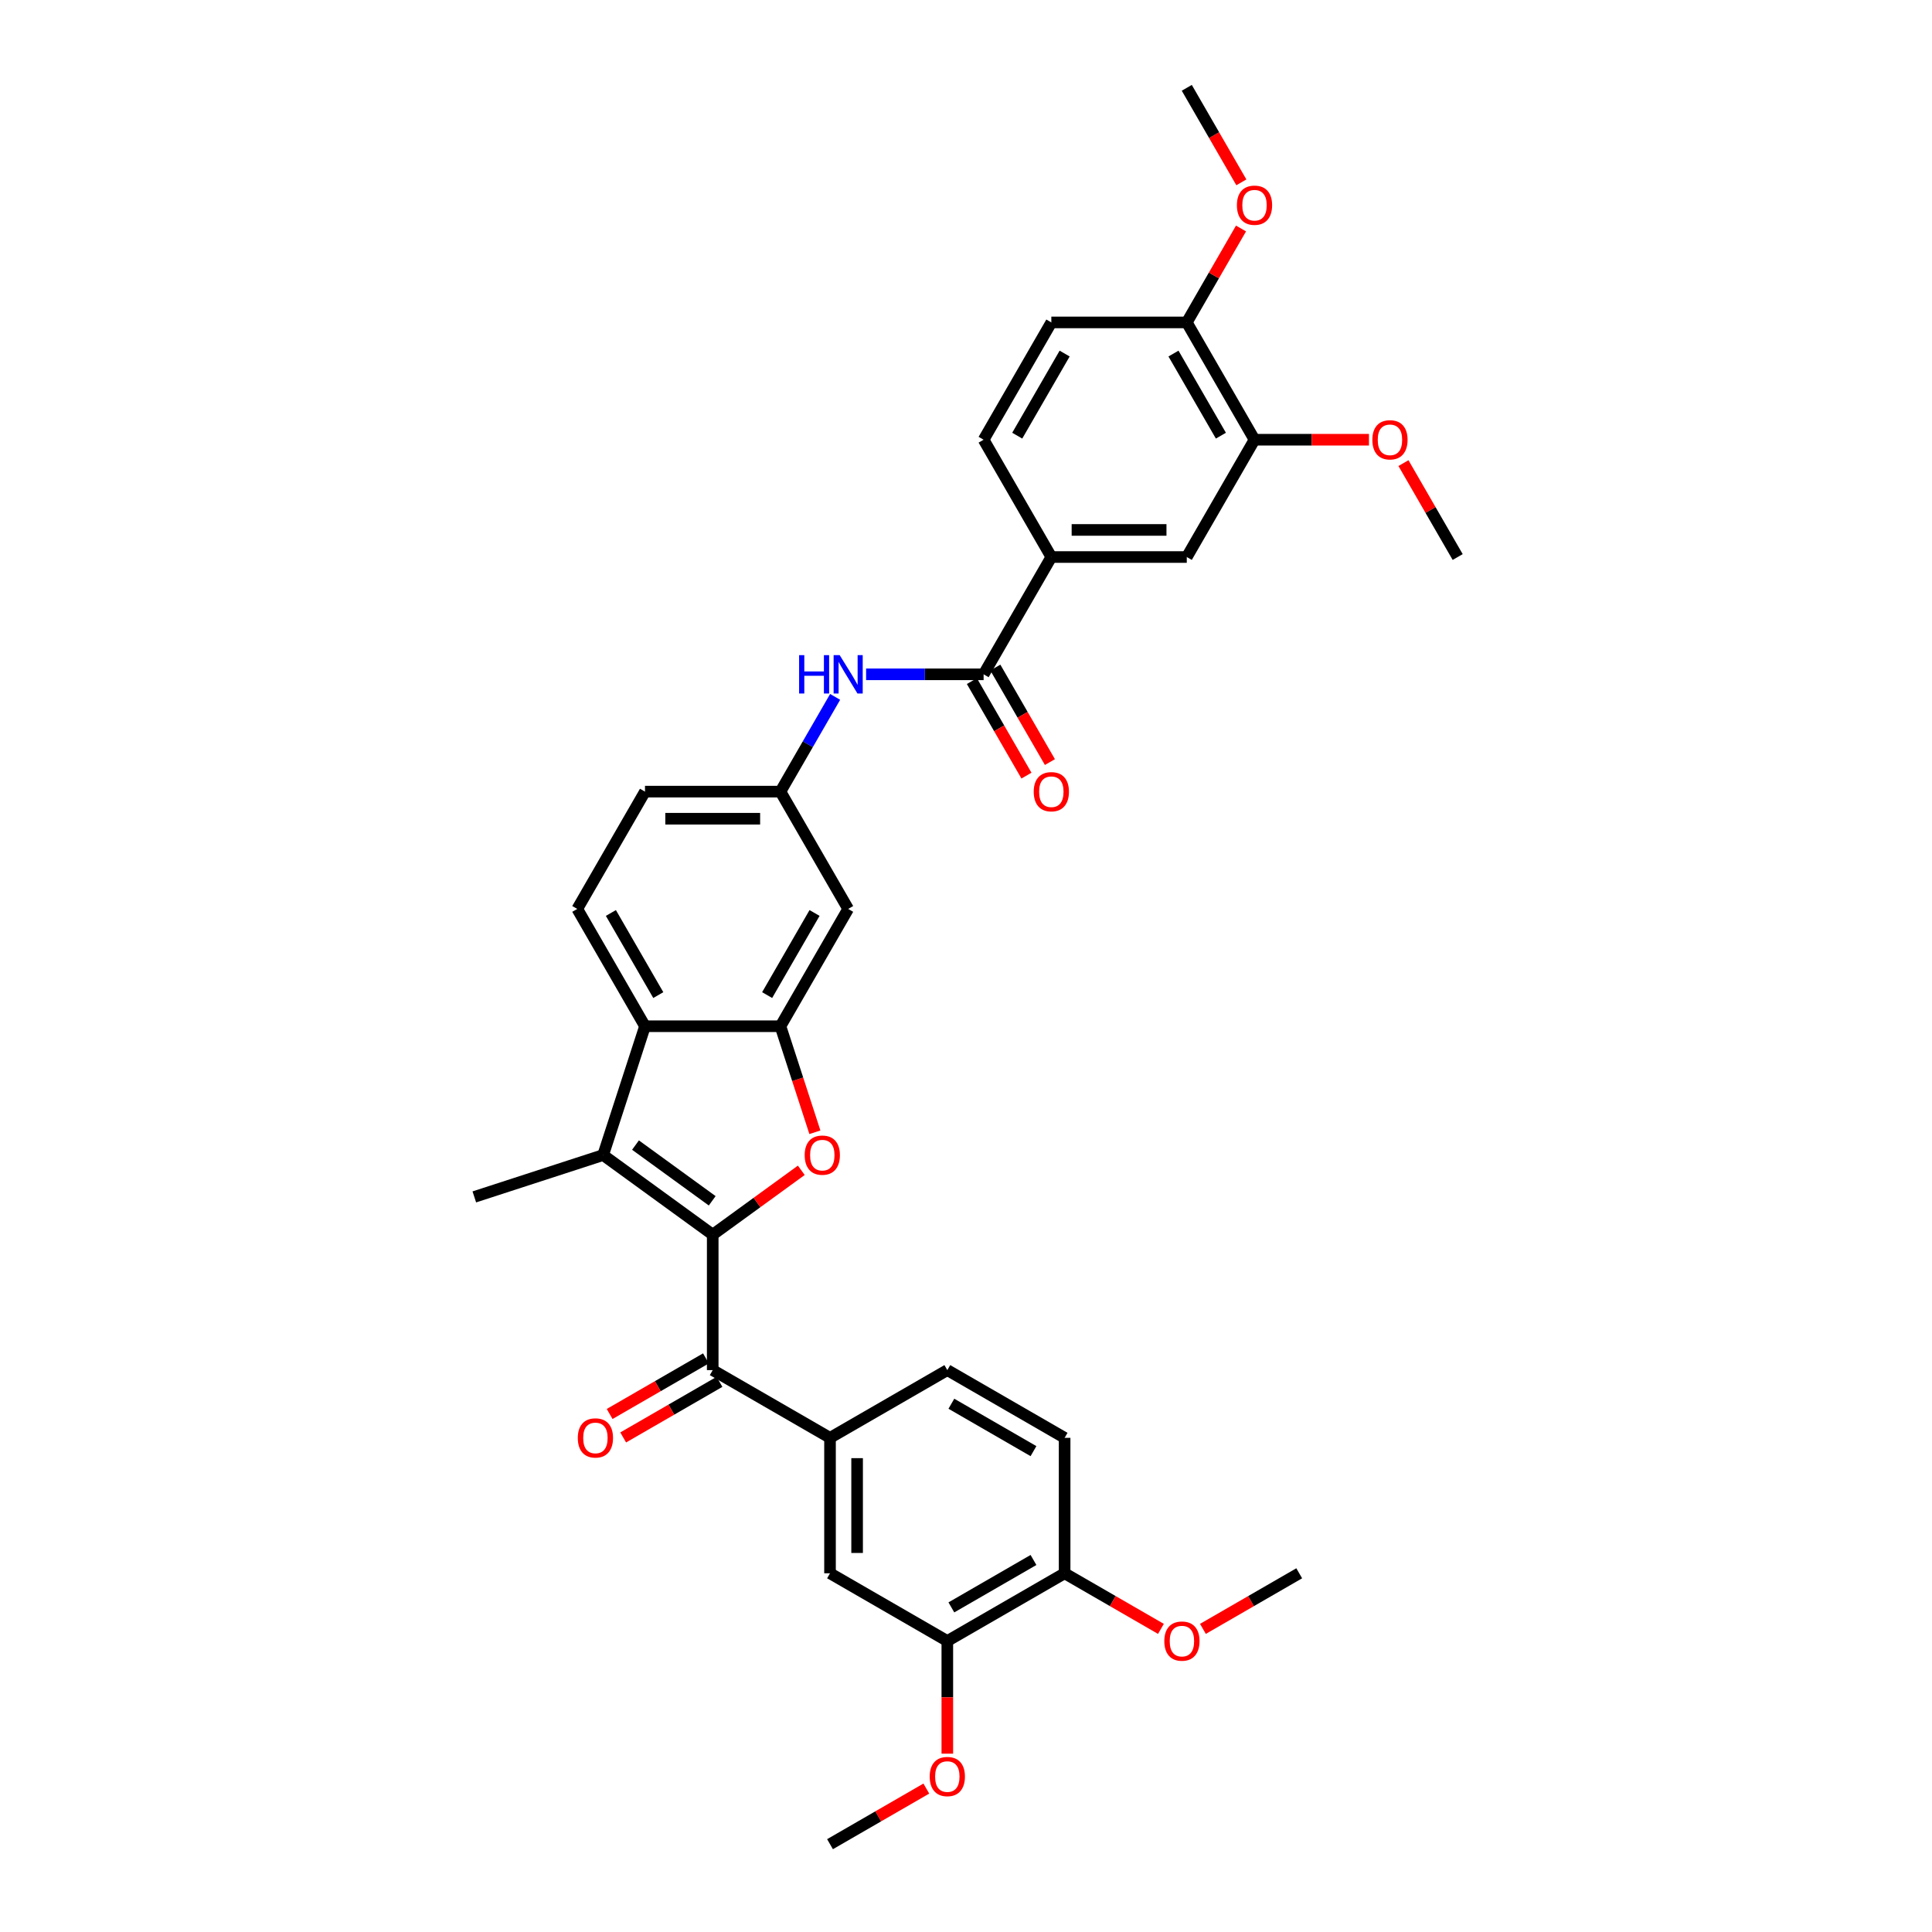 <?xml version='1.0' encoding='iso-8859-1'?>
<svg version='1.1' baseProfile='full'
              xmlns='http://www.w3.org/2000/svg'
                      xmlns:rdkit='http://www.rdkit.org/xml'
                      xmlns:xlink='http://www.w3.org/1999/xlink'
                  xml:space='preserve'
width='1000px' height='1000px' viewBox='0 0 1000 1000'>
<!-- END OF HEADER -->
<rect style='opacity:1.0;fill:#FFFFFF;stroke:none' width='1000' height='1000' x='0' y='0'> </rect>
<path class='bond-0' d='M 368.901,639.06 L 391.827,622.404' style='fill:none;fill-rule:evenodd;stroke:#000000;stroke-width:6px;stroke-linecap:butt;stroke-linejoin:miter;stroke-opacity:1' />
<path class='bond-0' d='M 391.827,622.404 L 414.753,605.747' style='fill:none;fill-rule:evenodd;stroke:#FF0000;stroke-width:6px;stroke-linecap:butt;stroke-linejoin:miter;stroke-opacity:1' />
<path class='bond-1' d='M 368.901,639.06 L 312.183,597.852' style='fill:none;fill-rule:evenodd;stroke:#000000;stroke-width:6px;stroke-linecap:butt;stroke-linejoin:miter;stroke-opacity:1' />
<path class='bond-1' d='M 368.635,621.535 L 328.932,592.69' style='fill:none;fill-rule:evenodd;stroke:#000000;stroke-width:6px;stroke-linecap:butt;stroke-linejoin:miter;stroke-opacity:1' />
<path class='bond-3' d='M 368.901,639.06 L 368.901,709.168' style='fill:none;fill-rule:evenodd;stroke:#000000;stroke-width:6px;stroke-linecap:butt;stroke-linejoin:miter;stroke-opacity:1' />
<path class='bond-2' d='M 421.788,586.06 L 412.871,558.618' style='fill:none;fill-rule:evenodd;stroke:#FF0000;stroke-width:6px;stroke-linecap:butt;stroke-linejoin:miter;stroke-opacity:1' />
<path class='bond-2' d='M 412.871,558.618 L 403.955,531.176' style='fill:none;fill-rule:evenodd;stroke:#000000;stroke-width:6px;stroke-linecap:butt;stroke-linejoin:miter;stroke-opacity:1' />
<path class='bond-4' d='M 312.183,597.852 L 333.847,531.176' style='fill:none;fill-rule:evenodd;stroke:#000000;stroke-width:6px;stroke-linecap:butt;stroke-linejoin:miter;stroke-opacity:1' />
<path class='bond-25' d='M 312.183,597.852 L 245.506,619.517' style='fill:none;fill-rule:evenodd;stroke:#000000;stroke-width:6px;stroke-linecap:butt;stroke-linejoin:miter;stroke-opacity:1' />
<path class='bond-9' d='M 403.955,531.176 L 439.009,470.46' style='fill:none;fill-rule:evenodd;stroke:#000000;stroke-width:6px;stroke-linecap:butt;stroke-linejoin:miter;stroke-opacity:1' />
<path class='bond-9' d='M 397.07,515.058 L 421.608,472.557' style='fill:none;fill-rule:evenodd;stroke:#000000;stroke-width:6px;stroke-linecap:butt;stroke-linejoin:miter;stroke-opacity:1' />
<path class='bond-34' d='M 403.955,531.176 L 333.847,531.176' style='fill:none;fill-rule:evenodd;stroke:#000000;stroke-width:6px;stroke-linecap:butt;stroke-linejoin:miter;stroke-opacity:1' />
<path class='bond-6' d='M 368.901,709.168 L 429.616,744.222' style='fill:none;fill-rule:evenodd;stroke:#000000;stroke-width:6px;stroke-linecap:butt;stroke-linejoin:miter;stroke-opacity:1' />
<path class='bond-16' d='M 365.396,703.097 L 340.471,717.487' style='fill:none;fill-rule:evenodd;stroke:#000000;stroke-width:6px;stroke-linecap:butt;stroke-linejoin:miter;stroke-opacity:1' />
<path class='bond-16' d='M 340.471,717.487 L 315.547,731.877' style='fill:none;fill-rule:evenodd;stroke:#FF0000;stroke-width:6px;stroke-linecap:butt;stroke-linejoin:miter;stroke-opacity:1' />
<path class='bond-16' d='M 372.406,715.24 L 347.482,729.63' style='fill:none;fill-rule:evenodd;stroke:#000000;stroke-width:6px;stroke-linecap:butt;stroke-linejoin:miter;stroke-opacity:1' />
<path class='bond-16' d='M 347.482,729.63 L 322.558,744.02' style='fill:none;fill-rule:evenodd;stroke:#FF0000;stroke-width:6px;stroke-linecap:butt;stroke-linejoin:miter;stroke-opacity:1' />
<path class='bond-14' d='M 333.847,531.176 L 298.793,470.46' style='fill:none;fill-rule:evenodd;stroke:#000000;stroke-width:6px;stroke-linecap:butt;stroke-linejoin:miter;stroke-opacity:1' />
<path class='bond-14' d='M 340.732,515.058 L 316.194,472.557' style='fill:none;fill-rule:evenodd;stroke:#000000;stroke-width:6px;stroke-linecap:butt;stroke-linejoin:miter;stroke-opacity:1' />
<path class='bond-5' d='M 509.117,349.03 L 478.704,349.03' style='fill:none;fill-rule:evenodd;stroke:#000000;stroke-width:6px;stroke-linecap:butt;stroke-linejoin:miter;stroke-opacity:1' />
<path class='bond-5' d='M 478.704,349.03 L 448.291,349.03' style='fill:none;fill-rule:evenodd;stroke:#0000FF;stroke-width:6px;stroke-linecap:butt;stroke-linejoin:miter;stroke-opacity:1' />
<path class='bond-8' d='M 509.117,349.03 L 544.17,288.315' style='fill:none;fill-rule:evenodd;stroke:#000000;stroke-width:6px;stroke-linecap:butt;stroke-linejoin:miter;stroke-opacity:1' />
<path class='bond-19' d='M 503.045,352.536 L 517.168,376.997' style='fill:none;fill-rule:evenodd;stroke:#000000;stroke-width:6px;stroke-linecap:butt;stroke-linejoin:miter;stroke-opacity:1' />
<path class='bond-19' d='M 517.168,376.997 L 531.291,401.459' style='fill:none;fill-rule:evenodd;stroke:#FF0000;stroke-width:6px;stroke-linecap:butt;stroke-linejoin:miter;stroke-opacity:1' />
<path class='bond-19' d='M 515.188,345.525 L 529.311,369.986' style='fill:none;fill-rule:evenodd;stroke:#000000;stroke-width:6px;stroke-linecap:butt;stroke-linejoin:miter;stroke-opacity:1' />
<path class='bond-19' d='M 529.311,369.986 L 543.434,394.448' style='fill:none;fill-rule:evenodd;stroke:#FF0000;stroke-width:6px;stroke-linecap:butt;stroke-linejoin:miter;stroke-opacity:1' />
<path class='bond-10' d='M 429.616,744.222 L 429.616,814.33' style='fill:none;fill-rule:evenodd;stroke:#000000;stroke-width:6px;stroke-linecap:butt;stroke-linejoin:miter;stroke-opacity:1' />
<path class='bond-10' d='M 443.638,754.738 L 443.638,803.814' style='fill:none;fill-rule:evenodd;stroke:#000000;stroke-width:6px;stroke-linecap:butt;stroke-linejoin:miter;stroke-opacity:1' />
<path class='bond-20' d='M 429.616,744.222 L 490.331,709.168' style='fill:none;fill-rule:evenodd;stroke:#000000;stroke-width:6px;stroke-linecap:butt;stroke-linejoin:miter;stroke-opacity:1' />
<path class='bond-7' d='M 432.265,360.71 L 418.11,385.228' style='fill:none;fill-rule:evenodd;stroke:#0000FF;stroke-width:6px;stroke-linecap:butt;stroke-linejoin:miter;stroke-opacity:1' />
<path class='bond-7' d='M 418.11,385.228 L 403.955,409.745' style='fill:none;fill-rule:evenodd;stroke:#000000;stroke-width:6px;stroke-linecap:butt;stroke-linejoin:miter;stroke-opacity:1' />
<path class='bond-11' d='M 544.17,288.315 L 614.278,288.315' style='fill:none;fill-rule:evenodd;stroke:#000000;stroke-width:6px;stroke-linecap:butt;stroke-linejoin:miter;stroke-opacity:1' />
<path class='bond-11' d='M 554.687,274.294 L 603.762,274.294' style='fill:none;fill-rule:evenodd;stroke:#000000;stroke-width:6px;stroke-linecap:butt;stroke-linejoin:miter;stroke-opacity:1' />
<path class='bond-21' d='M 544.17,288.315 L 509.117,227.6' style='fill:none;fill-rule:evenodd;stroke:#000000;stroke-width:6px;stroke-linecap:butt;stroke-linejoin:miter;stroke-opacity:1' />
<path class='bond-15' d='M 439.009,470.46 L 403.955,409.745' style='fill:none;fill-rule:evenodd;stroke:#000000;stroke-width:6px;stroke-linecap:butt;stroke-linejoin:miter;stroke-opacity:1' />
<path class='bond-12' d='M 429.616,814.33 L 490.331,849.384' style='fill:none;fill-rule:evenodd;stroke:#000000;stroke-width:6px;stroke-linecap:butt;stroke-linejoin:miter;stroke-opacity:1' />
<path class='bond-13' d='M 614.278,288.315 L 649.332,227.6' style='fill:none;fill-rule:evenodd;stroke:#000000;stroke-width:6px;stroke-linecap:butt;stroke-linejoin:miter;stroke-opacity:1' />
<path class='bond-26' d='M 490.331,849.384 L 490.331,878.542' style='fill:none;fill-rule:evenodd;stroke:#000000;stroke-width:6px;stroke-linecap:butt;stroke-linejoin:miter;stroke-opacity:1' />
<path class='bond-26' d='M 490.331,878.542 L 490.331,907.699' style='fill:none;fill-rule:evenodd;stroke:#FF0000;stroke-width:6px;stroke-linecap:butt;stroke-linejoin:miter;stroke-opacity:1' />
<path class='bond-36' d='M 490.331,849.384 L 551.046,814.33' style='fill:none;fill-rule:evenodd;stroke:#000000;stroke-width:6px;stroke-linecap:butt;stroke-linejoin:miter;stroke-opacity:1' />
<path class='bond-36' d='M 492.428,831.983 L 534.928,807.445' style='fill:none;fill-rule:evenodd;stroke:#000000;stroke-width:6px;stroke-linecap:butt;stroke-linejoin:miter;stroke-opacity:1' />
<path class='bond-27' d='M 649.332,227.6 L 678.953,227.6' style='fill:none;fill-rule:evenodd;stroke:#000000;stroke-width:6px;stroke-linecap:butt;stroke-linejoin:miter;stroke-opacity:1' />
<path class='bond-27' d='M 678.953,227.6 L 708.573,227.6' style='fill:none;fill-rule:evenodd;stroke:#FF0000;stroke-width:6px;stroke-linecap:butt;stroke-linejoin:miter;stroke-opacity:1' />
<path class='bond-37' d='M 649.332,227.6 L 614.278,166.885' style='fill:none;fill-rule:evenodd;stroke:#000000;stroke-width:6px;stroke-linecap:butt;stroke-linejoin:miter;stroke-opacity:1' />
<path class='bond-37' d='M 631.931,225.503 L 607.393,183.003' style='fill:none;fill-rule:evenodd;stroke:#000000;stroke-width:6px;stroke-linecap:butt;stroke-linejoin:miter;stroke-opacity:1' />
<path class='bond-24' d='M 298.793,470.46 L 333.847,409.745' style='fill:none;fill-rule:evenodd;stroke:#000000;stroke-width:6px;stroke-linecap:butt;stroke-linejoin:miter;stroke-opacity:1' />
<path class='bond-35' d='M 403.955,409.745 L 333.847,409.745' style='fill:none;fill-rule:evenodd;stroke:#000000;stroke-width:6px;stroke-linecap:butt;stroke-linejoin:miter;stroke-opacity:1' />
<path class='bond-35' d='M 393.439,423.767 L 344.363,423.767' style='fill:none;fill-rule:evenodd;stroke:#000000;stroke-width:6px;stroke-linecap:butt;stroke-linejoin:miter;stroke-opacity:1' />
<path class='bond-17' d='M 551.046,814.33 L 551.046,744.222' style='fill:none;fill-rule:evenodd;stroke:#000000;stroke-width:6px;stroke-linecap:butt;stroke-linejoin:miter;stroke-opacity:1' />
<path class='bond-28' d='M 551.046,814.33 L 575.971,828.72' style='fill:none;fill-rule:evenodd;stroke:#000000;stroke-width:6px;stroke-linecap:butt;stroke-linejoin:miter;stroke-opacity:1' />
<path class='bond-28' d='M 575.971,828.72 L 600.895,843.11' style='fill:none;fill-rule:evenodd;stroke:#FF0000;stroke-width:6px;stroke-linecap:butt;stroke-linejoin:miter;stroke-opacity:1' />
<path class='bond-18' d='M 614.278,166.885 L 544.17,166.885' style='fill:none;fill-rule:evenodd;stroke:#000000;stroke-width:6px;stroke-linecap:butt;stroke-linejoin:miter;stroke-opacity:1' />
<path class='bond-29' d='M 614.278,166.885 L 628.312,142.578' style='fill:none;fill-rule:evenodd;stroke:#000000;stroke-width:6px;stroke-linecap:butt;stroke-linejoin:miter;stroke-opacity:1' />
<path class='bond-29' d='M 628.312,142.578 L 642.346,118.27' style='fill:none;fill-rule:evenodd;stroke:#FF0000;stroke-width:6px;stroke-linecap:butt;stroke-linejoin:miter;stroke-opacity:1' />
<path class='bond-22' d='M 490.331,709.168 L 551.046,744.222' style='fill:none;fill-rule:evenodd;stroke:#000000;stroke-width:6px;stroke-linecap:butt;stroke-linejoin:miter;stroke-opacity:1' />
<path class='bond-22' d='M 492.428,726.569 L 534.928,751.107' style='fill:none;fill-rule:evenodd;stroke:#000000;stroke-width:6px;stroke-linecap:butt;stroke-linejoin:miter;stroke-opacity:1' />
<path class='bond-23' d='M 509.117,227.6 L 544.17,166.885' style='fill:none;fill-rule:evenodd;stroke:#000000;stroke-width:6px;stroke-linecap:butt;stroke-linejoin:miter;stroke-opacity:1' />
<path class='bond-23' d='M 526.518,225.503 L 551.055,183.003' style='fill:none;fill-rule:evenodd;stroke:#000000;stroke-width:6px;stroke-linecap:butt;stroke-linejoin:miter;stroke-opacity:1' />
<path class='bond-31' d='M 479.465,925.765 L 454.54,940.155' style='fill:none;fill-rule:evenodd;stroke:#FF0000;stroke-width:6px;stroke-linecap:butt;stroke-linejoin:miter;stroke-opacity:1' />
<path class='bond-31' d='M 454.54,940.155 L 429.616,954.545' style='fill:none;fill-rule:evenodd;stroke:#000000;stroke-width:6px;stroke-linecap:butt;stroke-linejoin:miter;stroke-opacity:1' />
<path class='bond-30' d='M 726.426,239.701 L 740.46,264.008' style='fill:none;fill-rule:evenodd;stroke:#FF0000;stroke-width:6px;stroke-linecap:butt;stroke-linejoin:miter;stroke-opacity:1' />
<path class='bond-30' d='M 740.46,264.008 L 754.494,288.315' style='fill:none;fill-rule:evenodd;stroke:#000000;stroke-width:6px;stroke-linecap:butt;stroke-linejoin:miter;stroke-opacity:1' />
<path class='bond-32' d='M 622.628,843.11 L 647.552,828.72' style='fill:none;fill-rule:evenodd;stroke:#FF0000;stroke-width:6px;stroke-linecap:butt;stroke-linejoin:miter;stroke-opacity:1' />
<path class='bond-32' d='M 647.552,828.72 L 672.477,814.33' style='fill:none;fill-rule:evenodd;stroke:#000000;stroke-width:6px;stroke-linecap:butt;stroke-linejoin:miter;stroke-opacity:1' />
<path class='bond-33' d='M 642.524,94.377 L 628.401,69.916' style='fill:none;fill-rule:evenodd;stroke:#FF0000;stroke-width:6px;stroke-linecap:butt;stroke-linejoin:miter;stroke-opacity:1' />
<path class='bond-33' d='M 628.401,69.916 L 614.278,45.455' style='fill:none;fill-rule:evenodd;stroke:#000000;stroke-width:6px;stroke-linecap:butt;stroke-linejoin:miter;stroke-opacity:1' />
<path  class='atom-1' d='M 416.505 597.908
Q 416.505 593.141, 418.861 590.477
Q 421.217 587.813, 425.619 587.813
Q 430.022 587.813, 432.378 590.477
Q 434.733 593.141, 434.733 597.908
Q 434.733 602.732, 432.35 605.48
Q 429.966 608.2, 425.619 608.2
Q 421.245 608.2, 418.861 605.48
Q 416.505 602.76, 416.505 597.908
M 425.619 605.957
Q 428.648 605.957, 430.275 603.937
Q 431.929 601.89, 431.929 597.908
Q 431.929 594.01, 430.275 592.047
Q 428.648 590.056, 425.619 590.056
Q 422.591 590.056, 420.936 592.019
Q 419.31 593.982, 419.31 597.908
Q 419.31 601.918, 420.936 603.937
Q 422.591 605.957, 425.619 605.957
' fill='#FF0000'/>
<path  class='atom-8' d='M 413.616 339.103
L 416.308 339.103
L 416.308 347.544
L 426.46 347.544
L 426.46 339.103
L 429.152 339.103
L 429.152 358.957
L 426.46 358.957
L 426.46 349.787
L 416.308 349.787
L 416.308 358.957
L 413.616 358.957
L 413.616 339.103
' fill='#0000FF'/>
<path  class='atom-8' d='M 434.62 339.103
L 441.126 349.619
Q 441.771 350.657, 442.809 352.536
Q 443.846 354.414, 443.902 354.527
L 443.902 339.103
L 446.538 339.103
L 446.538 358.957
L 443.818 358.957
L 436.835 347.46
Q 436.022 346.114, 435.153 344.571
Q 434.312 343.029, 434.059 342.552
L 434.059 358.957
L 431.479 358.957
L 431.479 339.103
L 434.62 339.103
' fill='#0000FF'/>
<path  class='atom-17' d='M 299.072 744.278
Q 299.072 739.511, 301.427 736.847
Q 303.783 734.183, 308.186 734.183
Q 312.589 734.183, 314.944 736.847
Q 317.3 739.511, 317.3 744.278
Q 317.3 749.102, 314.916 751.85
Q 312.533 754.57, 308.186 754.57
Q 303.811 754.57, 301.427 751.85
Q 299.072 749.13, 299.072 744.278
M 308.186 752.327
Q 311.215 752.327, 312.841 750.307
Q 314.496 748.26, 314.496 744.278
Q 314.496 740.38, 312.841 738.417
Q 311.215 736.426, 308.186 736.426
Q 305.157 736.426, 303.503 738.389
Q 301.876 740.352, 301.876 744.278
Q 301.876 748.288, 303.503 750.307
Q 305.157 752.327, 308.186 752.327
' fill='#FF0000'/>
<path  class='atom-20' d='M 535.056 409.801
Q 535.056 405.034, 537.412 402.37
Q 539.768 399.706, 544.17 399.706
Q 548.573 399.706, 550.929 402.37
Q 553.284 405.034, 553.284 409.801
Q 553.284 414.625, 550.901 417.373
Q 548.517 420.093, 544.17 420.093
Q 539.796 420.093, 537.412 417.373
Q 535.056 414.653, 535.056 409.801
M 544.17 417.85
Q 547.199 417.85, 548.826 415.831
Q 550.48 413.784, 550.48 409.801
Q 550.48 405.903, 548.826 403.94
Q 547.199 401.949, 544.17 401.949
Q 541.142 401.949, 539.487 403.912
Q 537.861 405.875, 537.861 409.801
Q 537.861 413.812, 539.487 415.831
Q 541.142 417.85, 544.17 417.85
' fill='#FF0000'/>
<path  class='atom-27' d='M 481.217 919.548
Q 481.217 914.78, 483.573 912.116
Q 485.928 909.452, 490.331 909.452
Q 494.734 909.452, 497.09 912.116
Q 499.445 914.78, 499.445 919.548
Q 499.445 924.371, 497.062 927.119
Q 494.678 929.839, 490.331 929.839
Q 485.957 929.839, 483.573 927.119
Q 481.217 924.399, 481.217 919.548
M 490.331 927.596
Q 493.36 927.596, 494.986 925.577
Q 496.641 923.53, 496.641 919.548
Q 496.641 915.65, 494.986 913.687
Q 493.36 911.696, 490.331 911.696
Q 487.303 911.696, 485.648 913.659
Q 484.022 915.622, 484.022 919.548
Q 484.022 923.558, 485.648 925.577
Q 487.303 927.596, 490.331 927.596
' fill='#FF0000'/>
<path  class='atom-28' d='M 710.326 227.656
Q 710.326 222.889, 712.682 220.225
Q 715.037 217.56, 719.44 217.56
Q 723.843 217.56, 726.198 220.225
Q 728.554 222.889, 728.554 227.656
Q 728.554 232.479, 726.17 235.228
Q 723.787 237.948, 719.44 237.948
Q 715.065 237.948, 712.682 235.228
Q 710.326 232.507, 710.326 227.656
M 719.44 235.704
Q 722.469 235.704, 724.095 233.685
Q 725.75 231.638, 725.75 227.656
Q 725.75 223.758, 724.095 221.795
Q 722.469 219.804, 719.44 219.804
Q 716.411 219.804, 714.757 221.767
Q 713.13 223.73, 713.13 227.656
Q 713.13 231.666, 714.757 233.685
Q 716.411 235.704, 719.44 235.704
' fill='#FF0000'/>
<path  class='atom-29' d='M 602.648 849.44
Q 602.648 844.673, 605.003 842.008
Q 607.359 839.344, 611.762 839.344
Q 616.164 839.344, 618.52 842.008
Q 620.876 844.673, 620.876 849.44
Q 620.876 854.263, 618.492 857.011
Q 616.108 859.732, 611.762 859.732
Q 607.387 859.732, 605.003 857.011
Q 602.648 854.291, 602.648 849.44
M 611.762 857.488
Q 614.79 857.488, 616.417 855.469
Q 618.071 853.422, 618.071 849.44
Q 618.071 845.542, 616.417 843.579
Q 614.79 841.588, 611.762 841.588
Q 608.733 841.588, 607.078 843.551
Q 605.452 845.514, 605.452 849.44
Q 605.452 853.45, 607.078 855.469
Q 608.733 857.488, 611.762 857.488
' fill='#FF0000'/>
<path  class='atom-30' d='M 640.218 106.226
Q 640.218 101.458, 642.574 98.794
Q 644.929 96.13, 649.332 96.13
Q 653.735 96.13, 656.091 98.794
Q 658.446 101.458, 658.446 106.226
Q 658.446 111.049, 656.063 113.797
Q 653.679 116.518, 649.332 116.518
Q 644.957 116.518, 642.574 113.797
Q 640.218 111.077, 640.218 106.226
M 649.332 114.274
Q 652.361 114.274, 653.987 112.255
Q 655.642 110.208, 655.642 106.226
Q 655.642 102.328, 653.987 100.365
Q 652.361 98.374, 649.332 98.374
Q 646.304 98.374, 644.649 100.337
Q 643.022 102.3, 643.022 106.226
Q 643.022 110.236, 644.649 112.255
Q 646.304 114.274, 649.332 114.274
' fill='#FF0000'/>
</svg>
